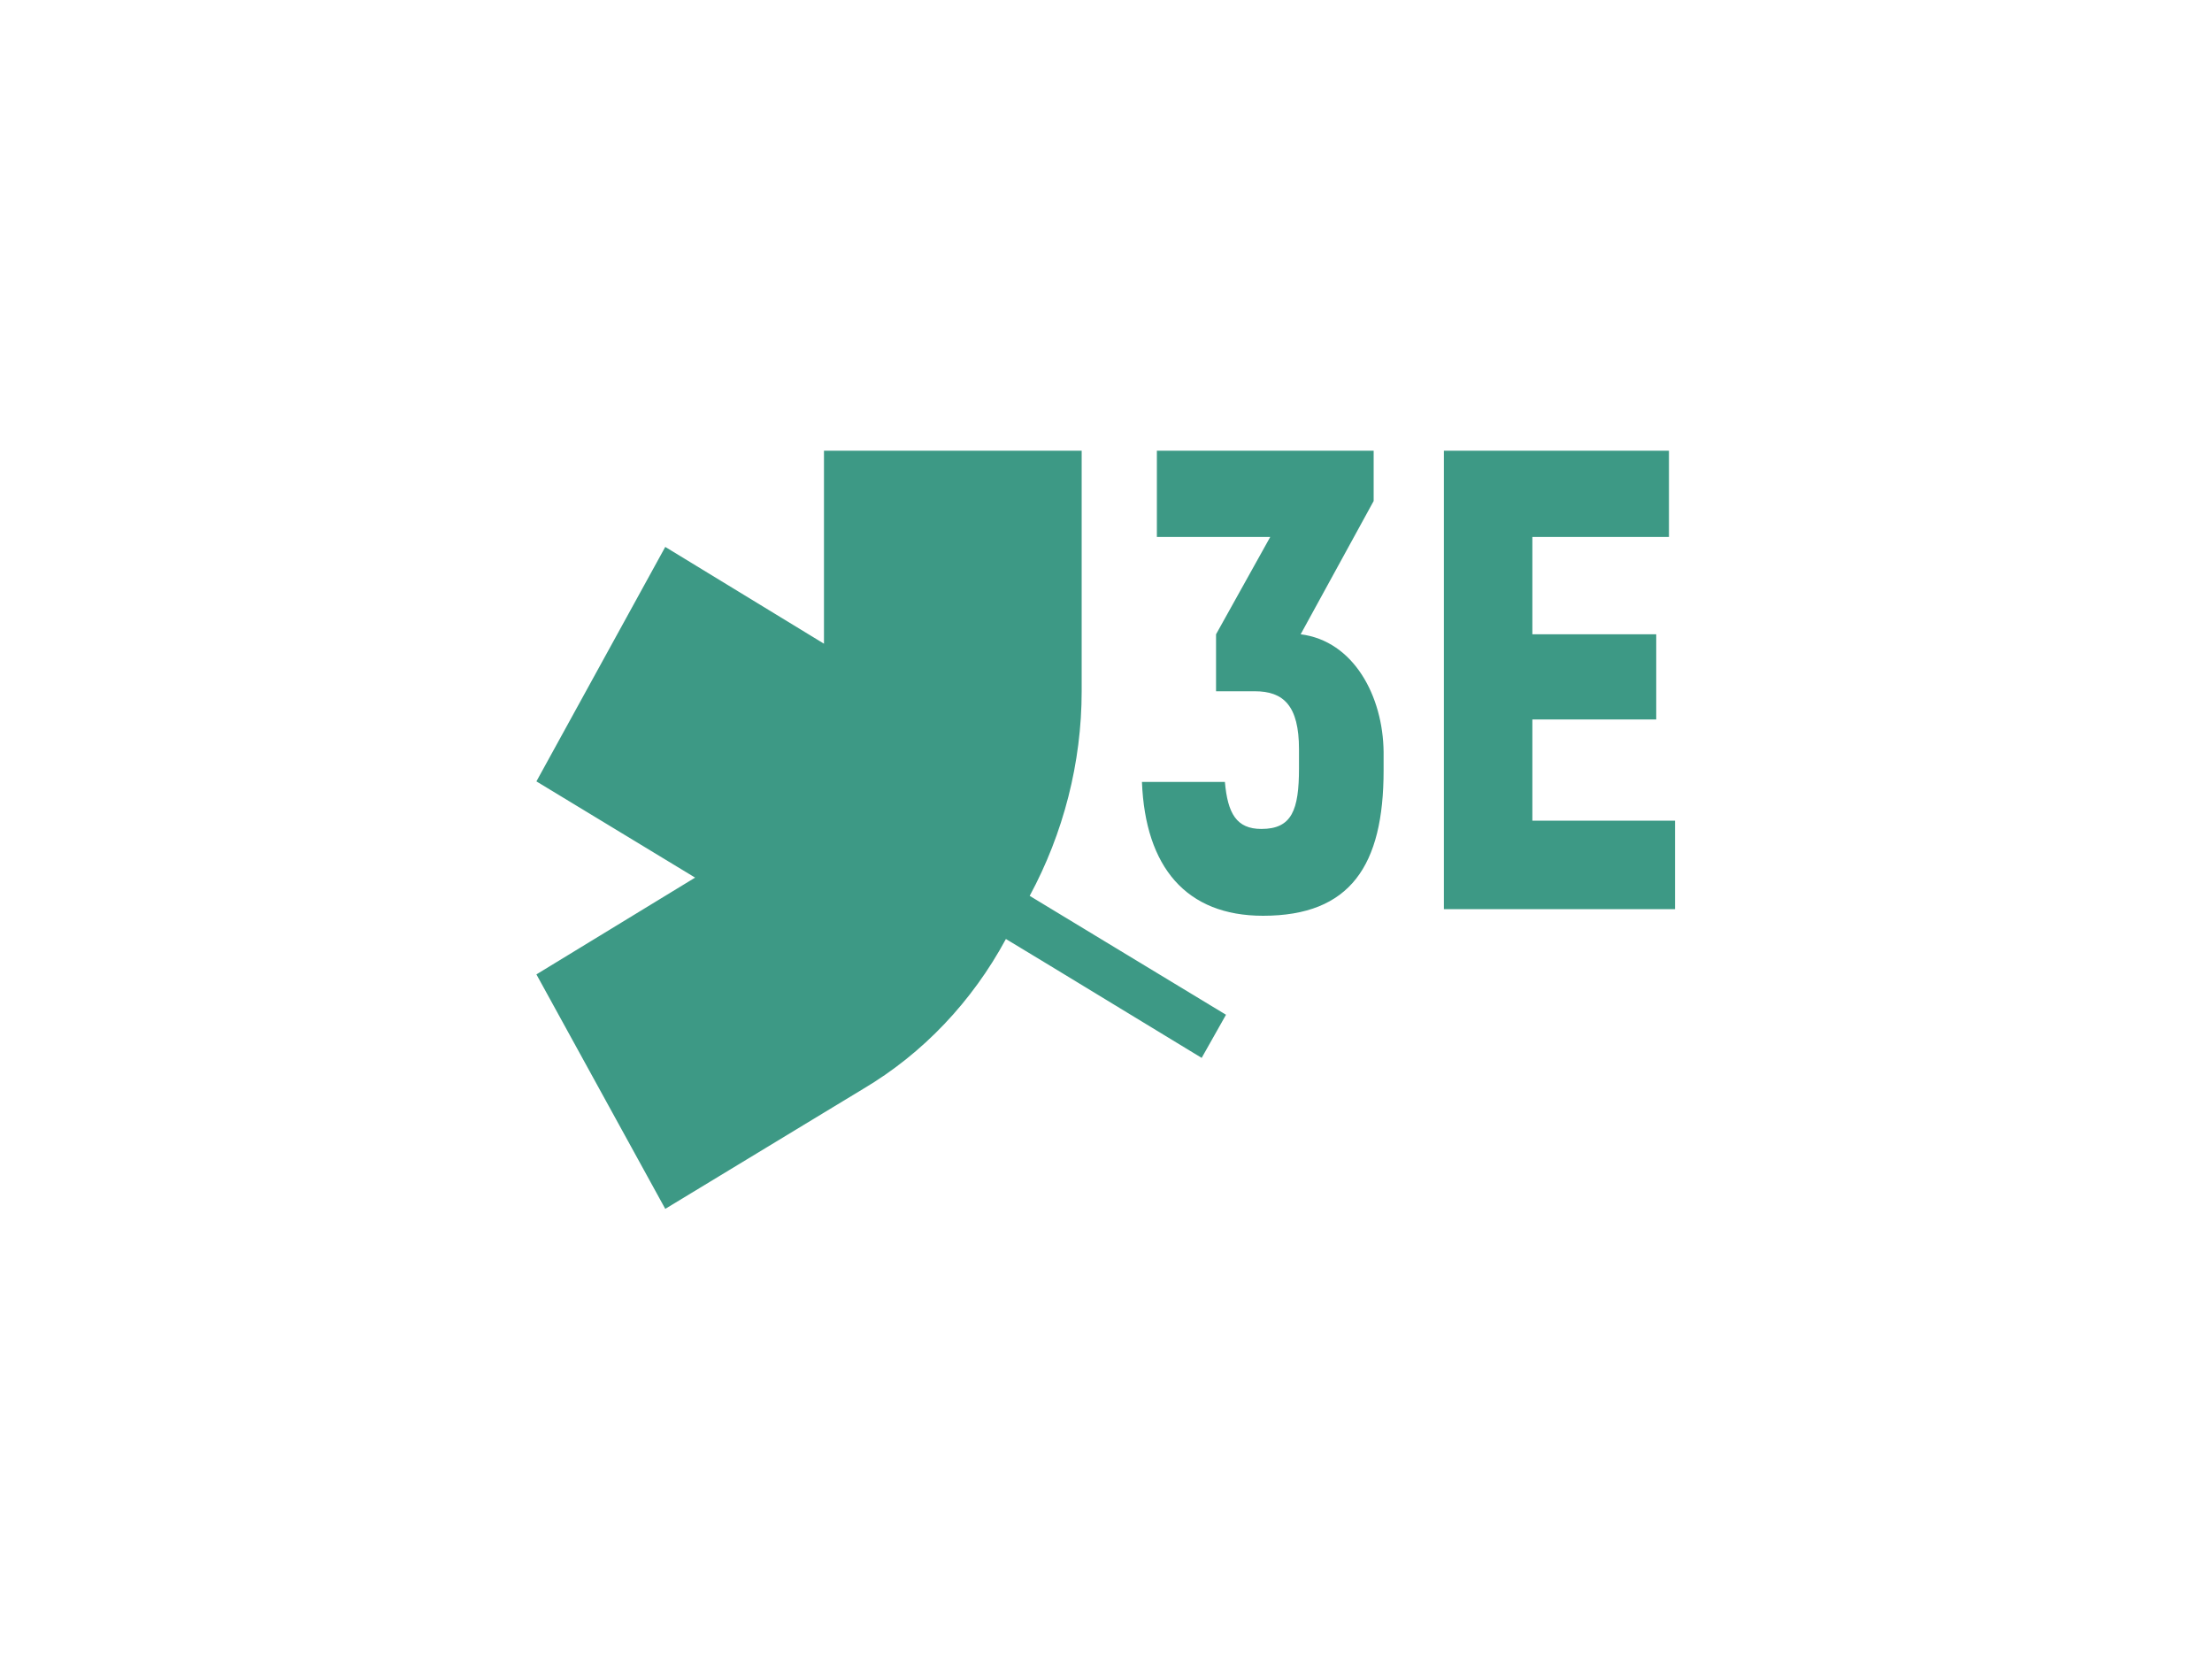 <?xml version="1.0" encoding="utf-8"?>
<!-- Generator: Adobe Illustrator 25.2.1, SVG Export Plug-In . SVG Version: 6.00 Build 0)  -->
<svg version="1.1" id="Layer_1" xmlns="http://www.w3.org/2000/svg" xmlns:xlink="http://www.w3.org/1999/xlink" x="0px" y="0px"
	 viewBox="0 0 400 300" style="enable-background:new 0 0 400 300;" xml:space="preserve">
<style type="text/css">
	.st0{fill-rule:evenodd;clip-rule:evenodd;fill:#3D9985;}
</style>
<g>
	<path class="st0" d="M221.7,183.5l-21.8-13.2l-13.7-8.3c6.1-11.3,9.4-24.1,9.4-37v-8.5v-35h-46.6v34.9l-28.7-17.5l-23.3,42.4
		l28.7,17.4l-28.7,17.5l23.3,42.4l28.7-17.4l7.1-4.3c10.8-6.4,19.7-15.8,25.8-27.1l8.1,4.9l27.3,16.6L221.7,183.5z M277.1,148.4
		v-18.3h22.4v-15.4h-22.4V97.1h24.7V81.5h-40.7v82.9h41.8v-16H277.1z M248.4,90.6l-13.2,24.1c9.6,1.2,14.9,11.2,15,21.3v3.3
		c0,17.2-6,26.3-21.8,26.3c-13.9,0-21.3-8.8-21.9-24.2h15c0.5,5.7,2.1,8.5,6.6,8.5c5.5,0,6.8-3.4,6.8-11v-3.4c0-7.9-2.8-10.5-8-10.5
		h-7v-10.3l9.8-17.6h-20.5V81.5h39.2V90.6z"/>
</g>
</svg>
